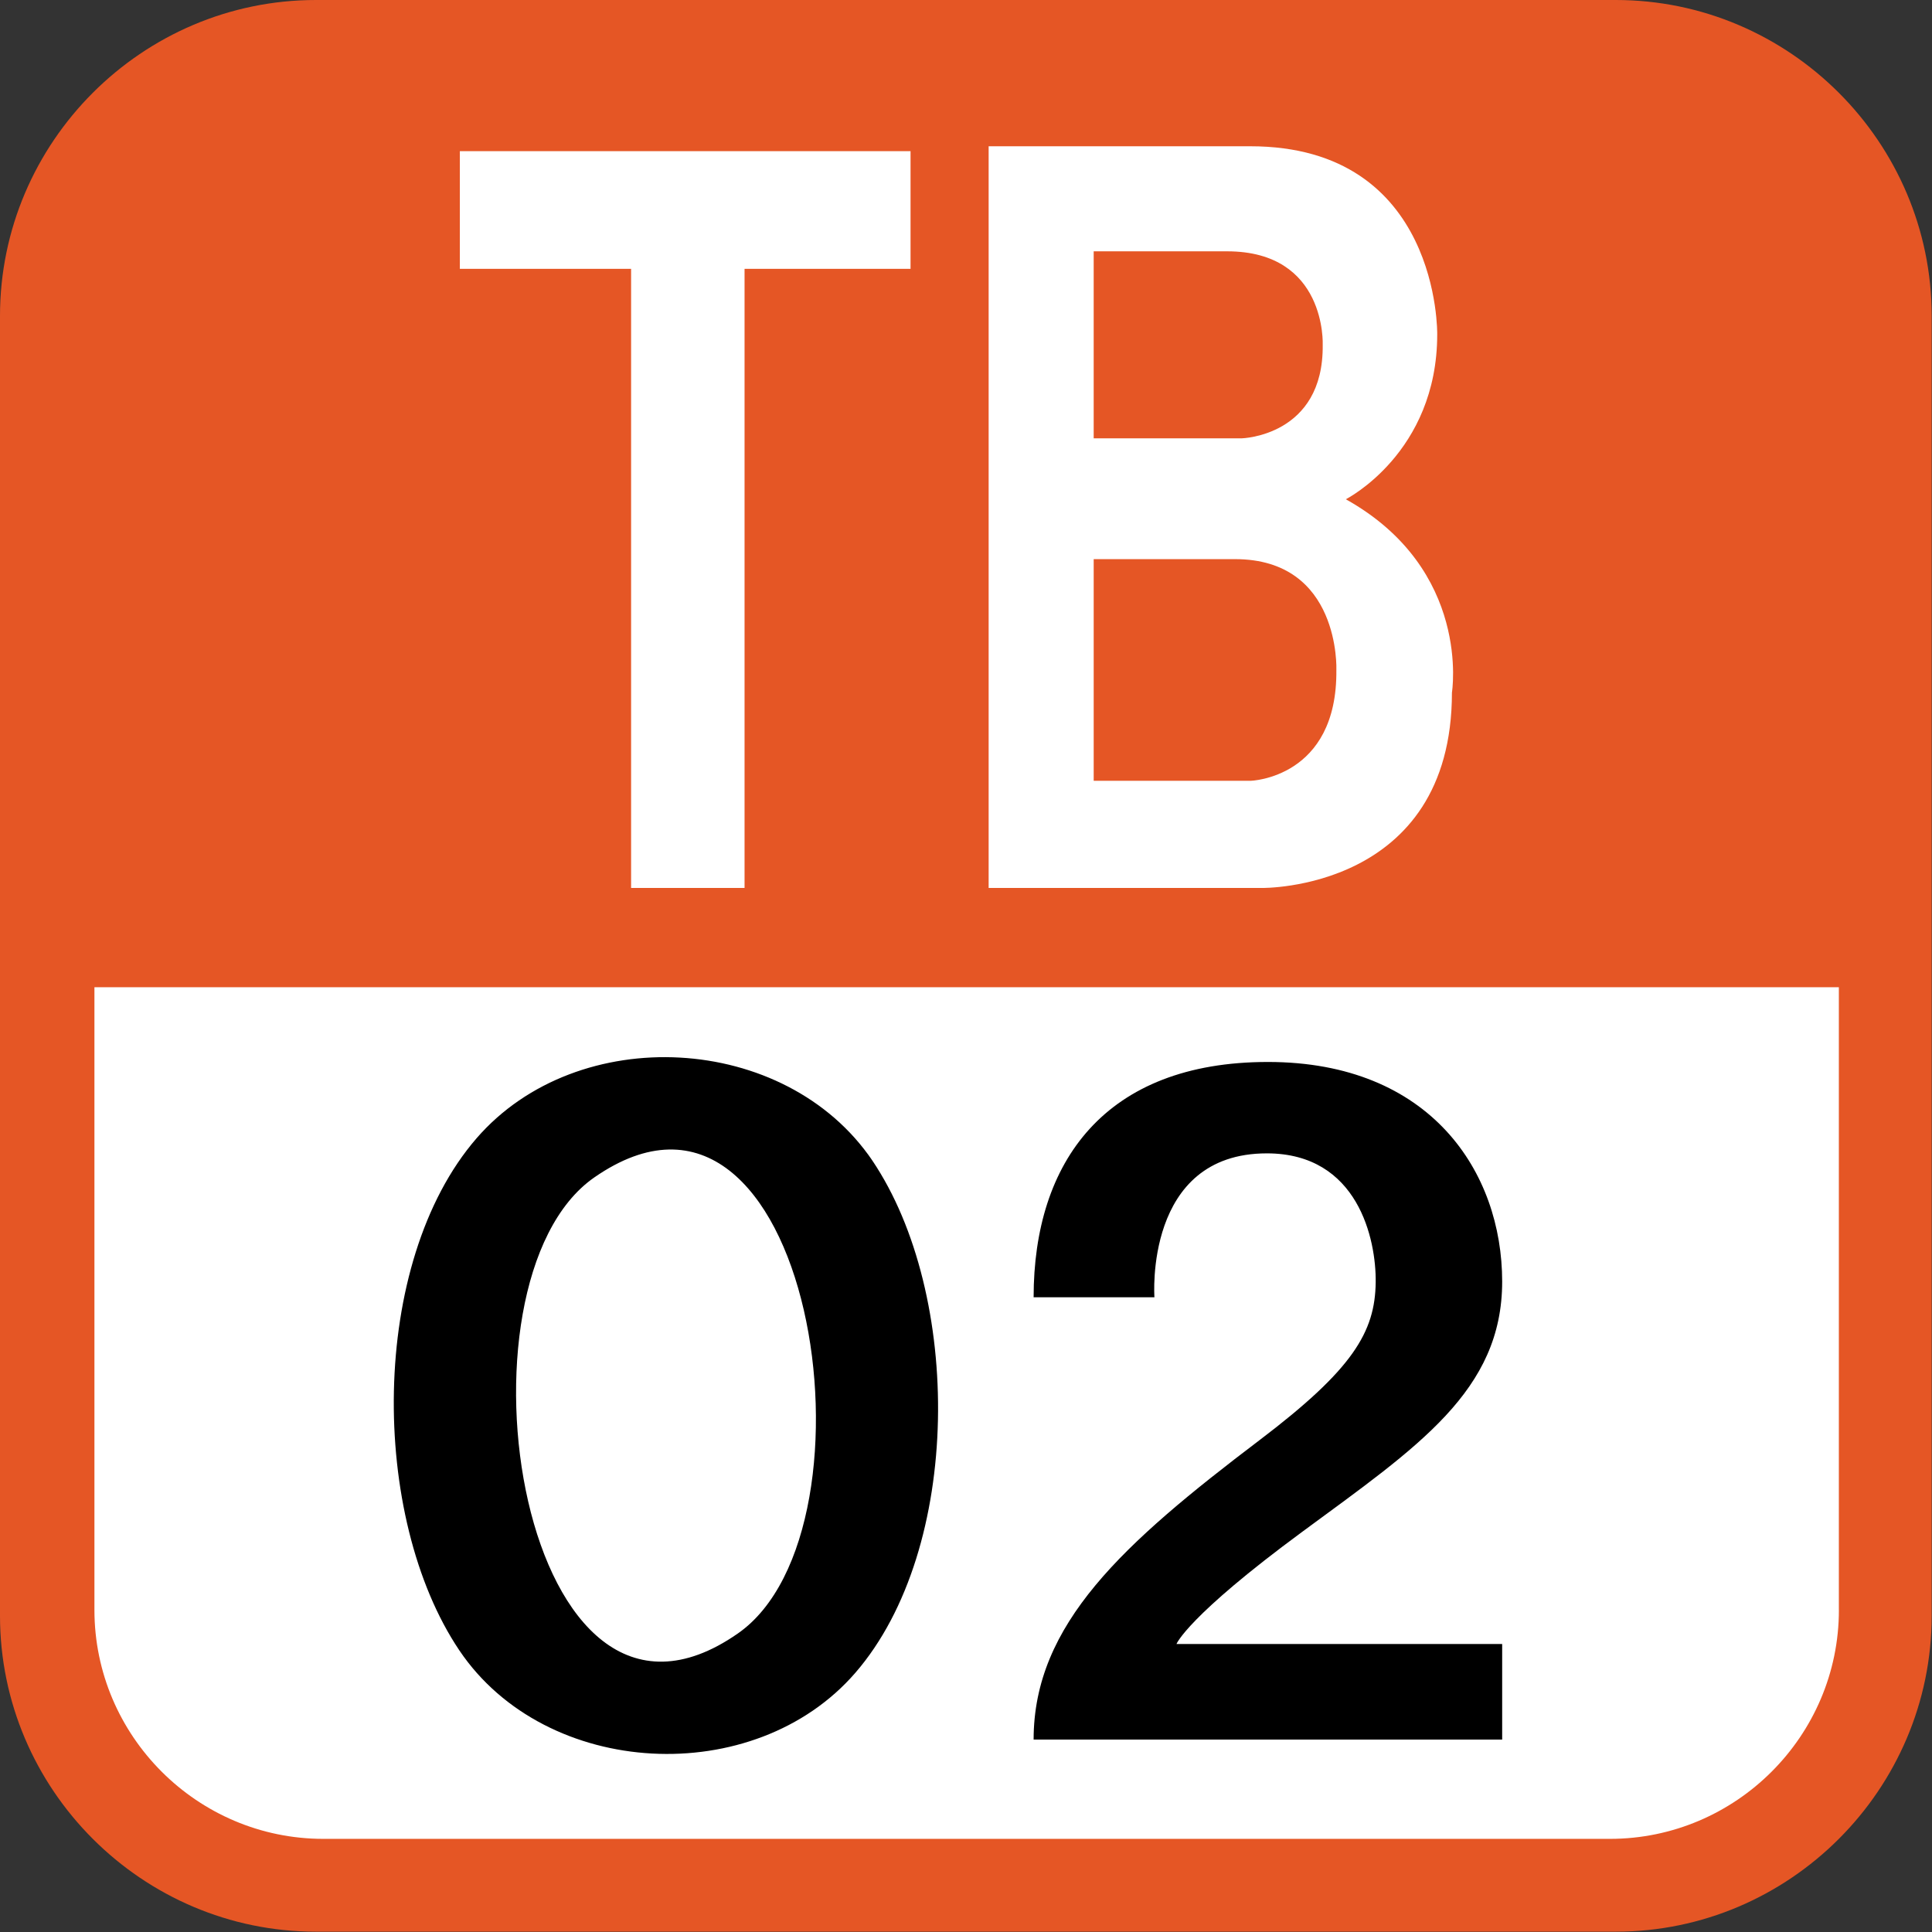 <svg xmlns="http://www.w3.org/2000/svg" width="613" height="613"><rect width="100%" height="100%" fill="#333333" stroke="none"/><path fill="#fff" d="M16 300v229s17 68 78 68h416s87 0 87-86v-211H15.9h0z"/><path fill="#e55625" d="M512.66 0H100.24C45.11 0 0 45.11 0 100.24v412.42c0 55.13 45.11 100.236 100.24 100.236h412.417c55.127 0 100.24-45.11 100.24-100.236V100.24C612.9 45.11 567.78 0 512.656 0zm70.8 510.813c0 40-32.7 72.635-72.634 72.635H102.594c-40 0-72.633-32.687-72.633-72.634V313.23h553.484v197.6z"/><path d="M327.953 411.615h38.334s-3.334-45.667 35.666-45.667c29 0 34.705 27.385 34.539 40.884-.194 15.841-7.206 27.617-36.87 50.116-43.257 32.806-71.667 58.335-71.667 95H476.62v-30.334H373.287s3.334-8.666 40-35.666 63.333-44.668 63.333-79.334-22.666-69.666-74.333-69.666-74.334 31.666-74.334 74.666zm-51.14-43.344c-27.563-40.688-93.486-44.177-125.618-7.1-34.174 39.466-33.92 120.187-5.433 162.5 27.465 40.74 93.586 44.12 125.65 7.064 34.13-39.434 33.9-120.2 5.4-162.456-6.724-9.93 6.653 9.874 0 0zm-42.77 150.06c-68.845 47.864-93.217-111.5-45.51-144.726 68.79-47.835 93.36 111.616 45.51 144.726-5.96 4.143 6-4.14 0 0z"/><path d="M427.013 158.407s29-14.667 29-52.333c0 0 1-59.667-59.33-59.667h-83V281.74h86.666s60.333 1 60.333-62c0 0 6.332-39-33.668-61.333zm-80-78.666h42.334c31.665 0 30.334 29.667 30.334 29.667.334 29-25.668 29.667-25.668 29.667h-47V79.741h0zm76.999 132.833c.354 34.376-27.196 35.167-27.196 35.167h-49.8v-70.333h44.858c33.555-0 32.141 35.166 32.141 35.166zM288.905 47.968h-143v37.333h54.334v196.441h36V85.301h52.666z" fill="#fff"/></svg>